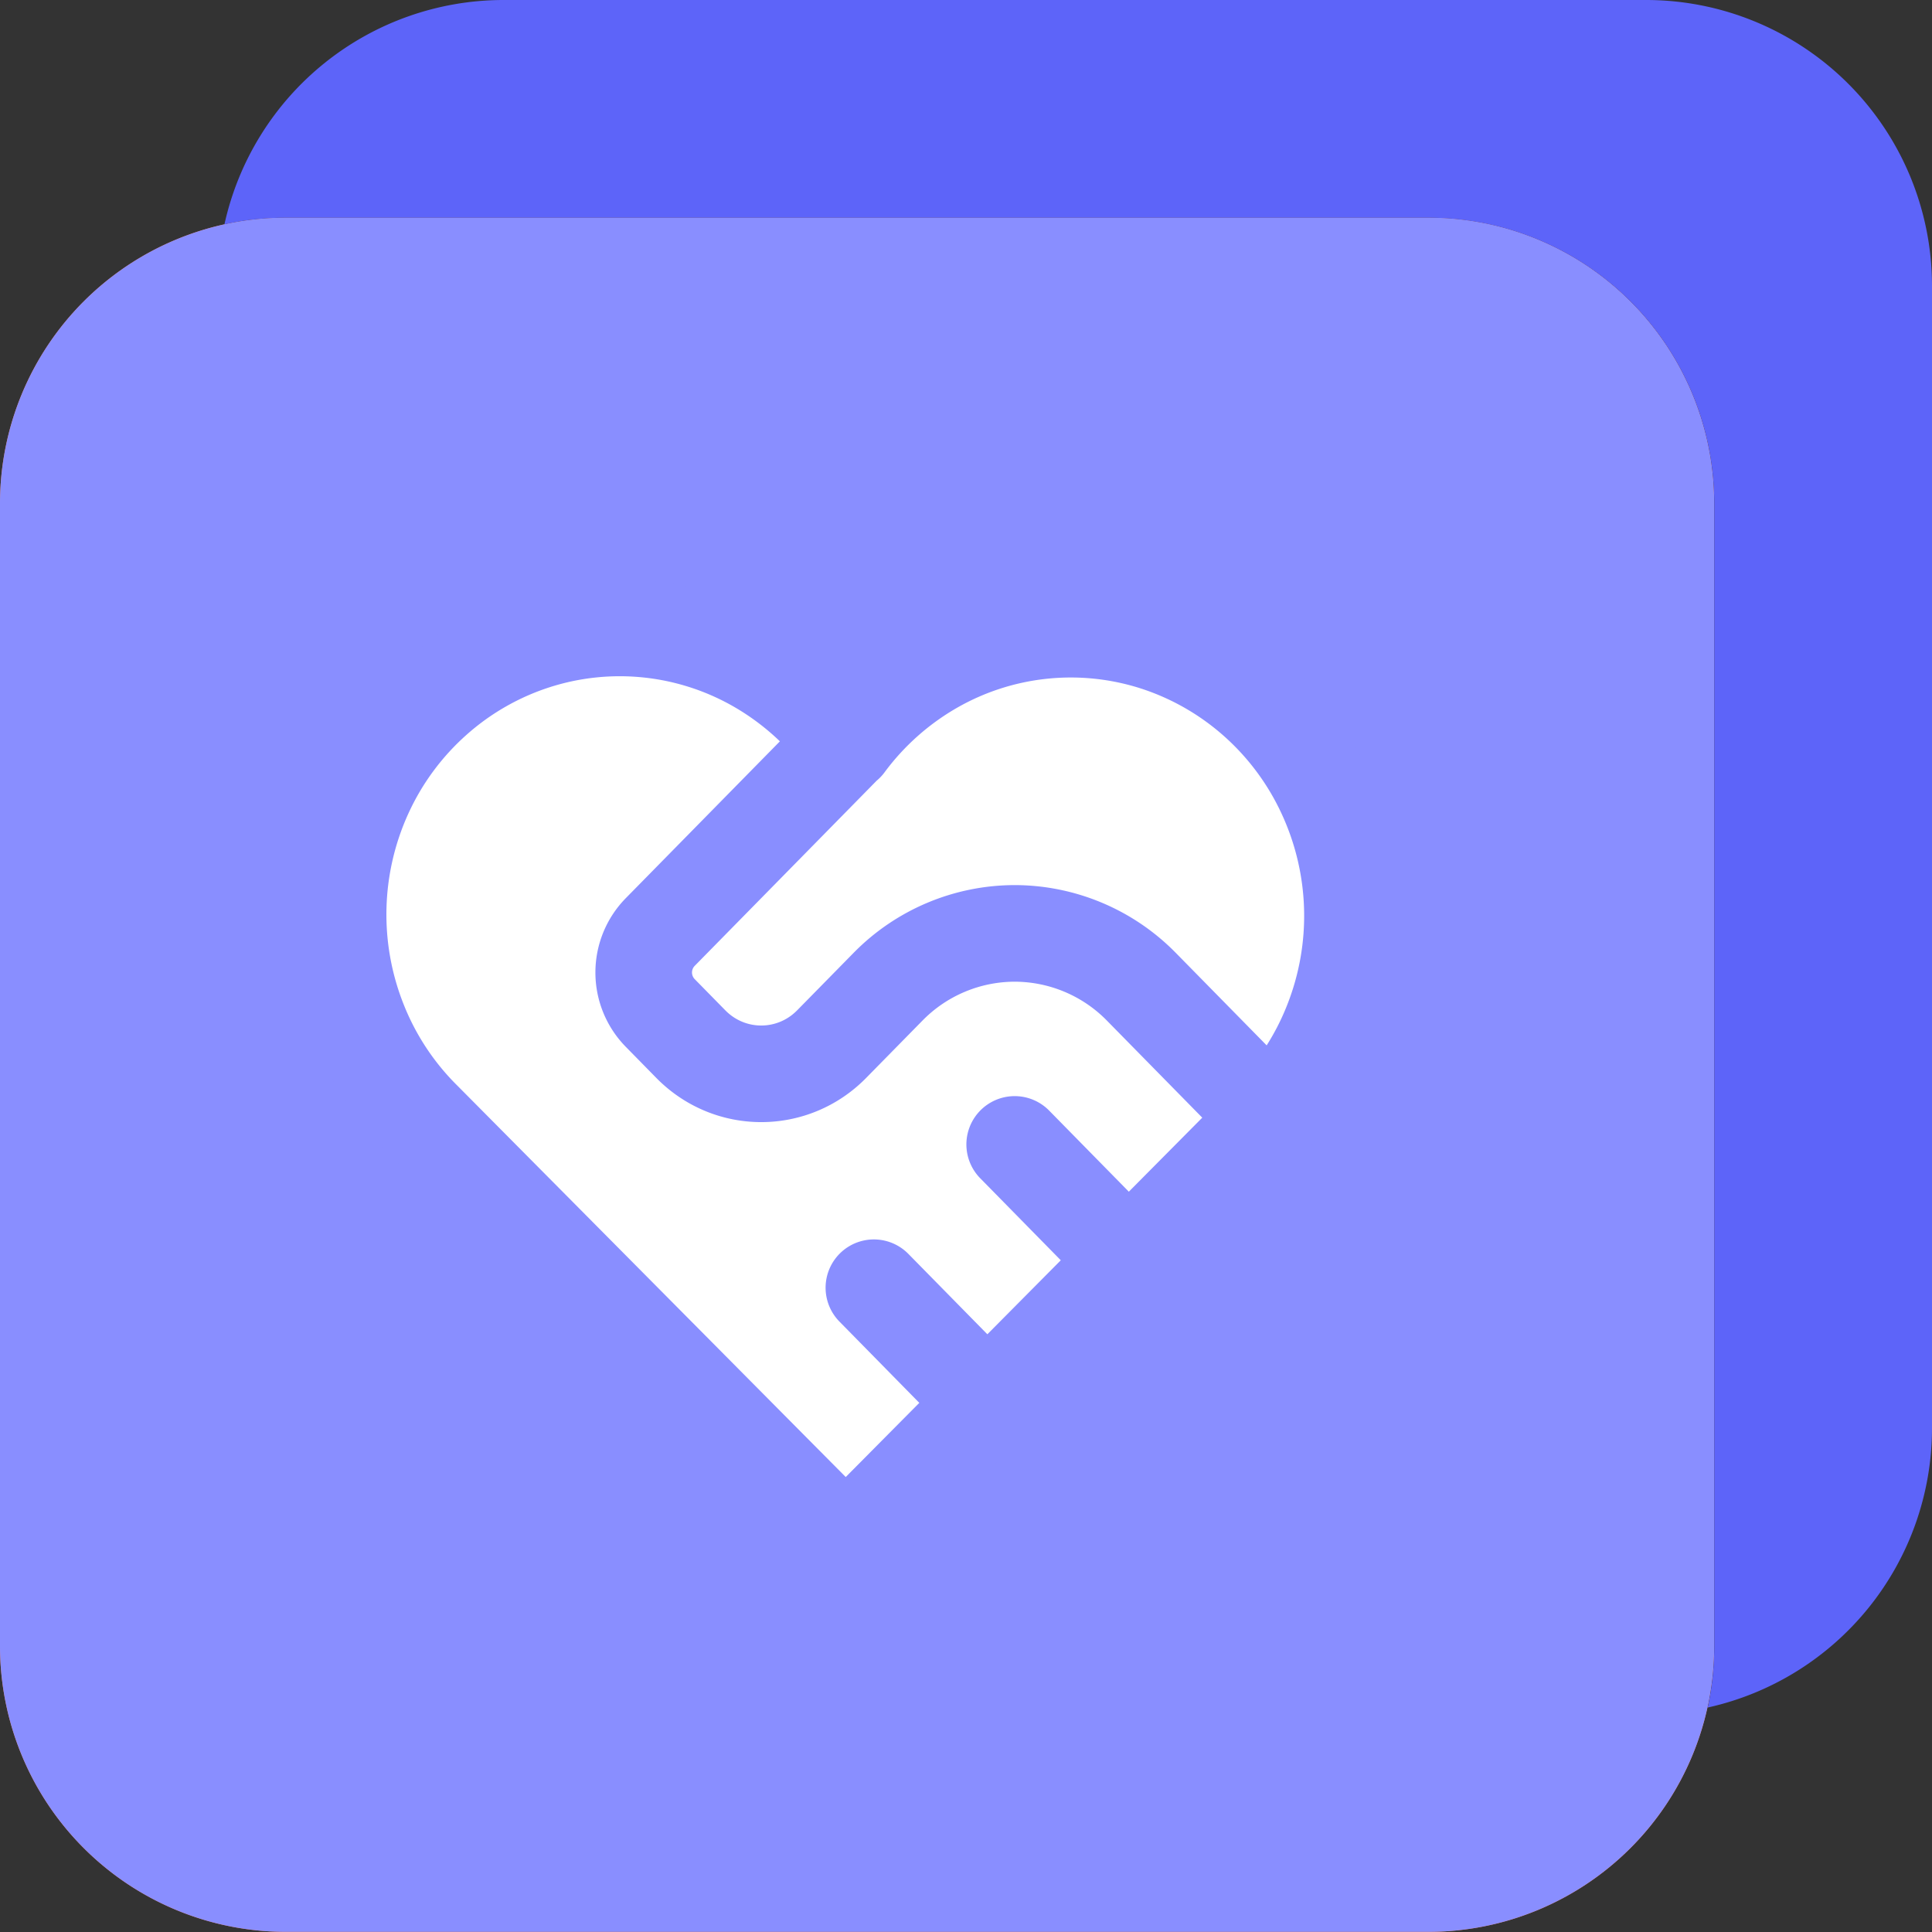 <svg xmlns="http://www.w3.org/2000/svg" width="40" height="40" fill="none"><rect width="100%" height="100%" fill="#333333" stroke="none"/><path fill="#FF7C47" fill-rule="evenodd" d="M5.915 4.506h23.66a5.92 5.92 0 0 1 5.915 5.915v23.66a5.92 5.92 0 0 1-5.915 5.916H5.915A5.92 5.92 0 0 1 0 34.082v-23.66a5.92 5.92 0 0 1 5.915-5.916" clip-rule="evenodd"/><path fill="#898EFF" fill-rule="evenodd" d="M5.915 4.506h23.66a5.92 5.92 0 0 1 5.915 5.915v23.66a5.92 5.92 0 0 1-5.915 5.916H5.915A5.92 5.92 0 0 1 0 34.082v-23.66a5.92 5.92 0 0 1 5.915-5.916" clip-rule="evenodd"/><path fill="#fff" d="M26.255 23.186 17.51 32l-8.746-8.814a5.9 5.9 0 0 1-1.334-2.017 6.03 6.03 0 0 1 .123-4.758A5.9 5.9 0 0 1 8.99 14.47a5.8 5.8 0 0 1 2.082-1.193 5.74 5.74 0 0 1 4.65.505 5.9 5.9 0 0 1 1.788 1.613 5.9 5.9 0 0 1 1.79-1.599 5.74 5.74 0 0 1 4.638-.49c.765.249 1.47.654 2.074 1.192a5.9 5.9 0 0 1 1.433 1.936 6.02 6.02 0 0 1 .133 4.744 5.9 5.9 0 0 1-1.323 2.016"/><path fill="#fff" d="m17.51 15.387-3.84 3.908a1.197 1.197 0 0 0 0 1.677l.633.645c.805.819 2.11.819 2.915 0l1.166-1.187a3.68 3.68 0 0 1 2.624-1.106 3.68 3.68 0 0 1 2.624 1.106l2.623 2.67m-8.162 3.56 2.332 2.373zm2.915-2.966 2.332 2.373z"/><path stroke="#898EFF" stroke-linecap="round" stroke-linejoin="round" stroke-width="2" d="M26.255 23.186 17.51 32l-8.746-8.814a5.9 5.9 0 0 1-1.334-2.017 6.03 6.03 0 0 1 .123-4.758A5.9 5.9 0 0 1 8.99 14.47a5.8 5.8 0 0 1 2.082-1.193 5.74 5.74 0 0 1 4.65.505 5.9 5.9 0 0 1 1.788 1.613 5.9 5.9 0 0 1 1.79-1.599 5.74 5.74 0 0 1 4.638-.49c.765.249 1.47.654 2.074 1.192a5.9 5.9 0 0 1 1.433 1.936 6.02 6.02 0 0 1 .133 4.744 5.9 5.9 0 0 1-1.323 2.016m-8.745-7.806-3.84 3.908a1.197 1.197 0 0 0 0 1.677l.633.645c.805.819 2.11.819 2.915 0l1.166-1.187a3.68 3.68 0 0 1 2.624-1.106 3.68 3.68 0 0 1 2.624 1.106l2.623 2.67m-8.162 3.56 2.332 2.373m.583-5.34 2.332 2.374"/><path fill="#5D64F9" d="M40 5.915A5.92 5.92 0 0 0 34.084 0h-23.66a5.92 5.92 0 0 0-5.777 4.644q.615-.136 1.27-.137h23.66a5.92 5.92 0 0 1 5.915 5.915v23.66q-.001.656-.137 1.271A5.926 5.926 0 0 0 40 29.575z"/></svg>